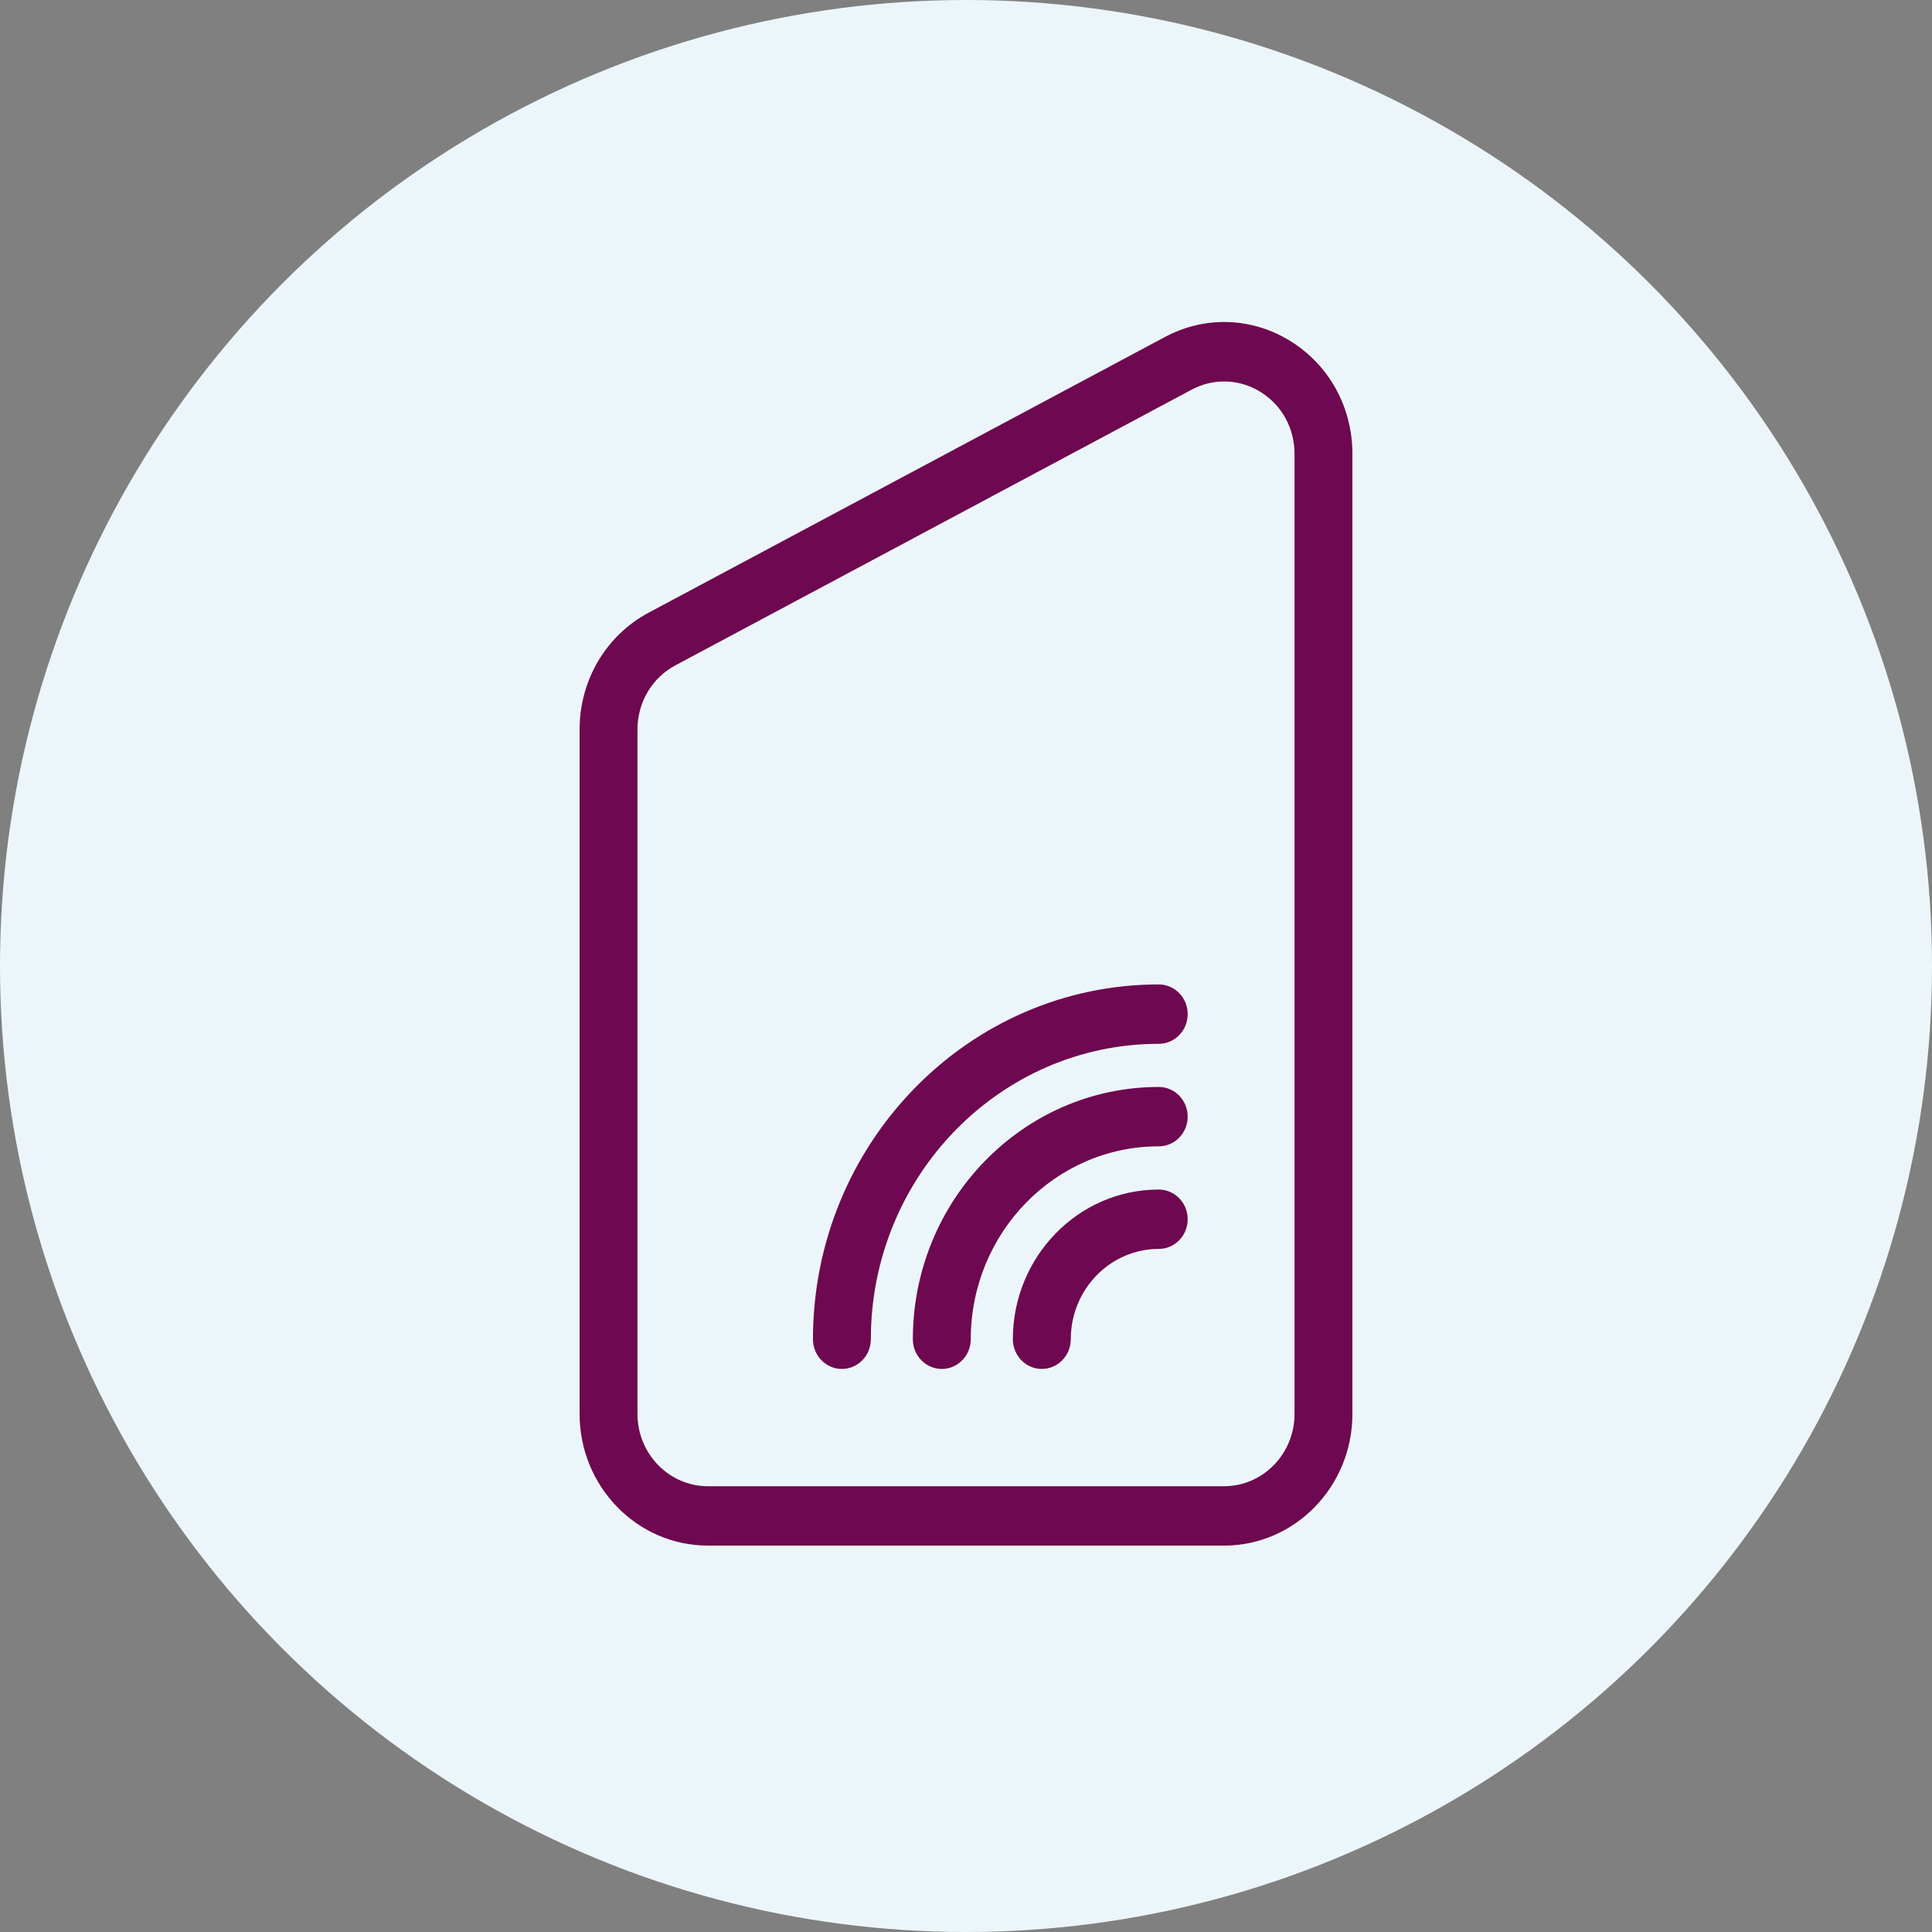 <?xml version="1.0" encoding="UTF-8"?>
<svg width="90px" height="90px" viewBox="0 0 90 90" version="1.1" xmlns="http://www.w3.org/2000/svg" xmlns:xlink="http://www.w3.org/1999/xlink">
    <rect x="0" y="0" width="90" height="90" fill="#808080" stroke="none"/>
    <title>USP_ICON_02_D</title>
    <g id="USP_ICON_02_D" stroke="none" stroke-width="1" fill="none" fill-rule="evenodd">
        <g id="Group-10-Copy">
            <circle id="Oval-Copy" fill="#ECF6FA" cx="45" cy="45" r="45"></circle>
            <g id="Group-9" transform="translate(27, 15)" fill="#6E0850">
                <path d="M33.304,50.869 C33.304,52.724 31.832,54.234 30.024,54.234 L5.976,54.234 C4.168,54.234 2.696,52.724 2.696,50.869 L2.696,18.978 C2.696,17.72 3.372,16.576 4.462,15.995 L28.51,3.153 C28.99,2.896 29.51,2.77 30.026,2.77 C30.615,2.77 31.201,2.934 31.727,3.262 C32.714,3.876 33.304,4.951 33.304,6.137 L33.304,50.869 Z M33.125,0.896 C31.324,-0.224 29.134,-0.299 27.266,0.699 L3.216,13.541 C1.233,14.6 0,16.684 0,18.978 L0,50.869 C0,54.249 2.681,57 5.976,57 L30.024,57 C33.319,57 36,54.249 36,50.869 L36,6.137 C36,3.977 34.925,2.017 33.125,0.896 L33.125,0.896 Z" id="Fill-1"></path>
                <path d="M26.979,40.414 C23.231,40.414 20.183,43.542 20.183,47.387 C20.183,48.152 20.787,48.77 21.531,48.77 C22.276,48.77 22.881,48.152 22.881,47.387 C22.881,45.067 24.718,43.18 26.979,43.18 C27.724,43.18 28.327,42.562 28.327,41.797 C28.327,41.032 27.724,40.414 26.979,40.414" id="Fill-3"></path>
                <path d="M26.979,30.859 C18.097,30.859 10.871,38.273 10.871,47.388 C10.871,48.151 11.474,48.771 12.219,48.771 C12.964,48.771 13.567,48.151 13.567,47.388 C13.567,39.798 19.584,33.625 26.979,33.625 C27.724,33.625 28.327,33.007 28.327,32.242 C28.327,31.477 27.724,30.859 26.979,30.859" id="Fill-5"></path>
                <path d="M26.979,35.635 C20.664,35.635 15.524,40.907 15.524,47.388 C15.524,48.151 16.129,48.771 16.872,48.771 C17.617,48.771 18.222,48.151 18.222,47.388 C18.222,42.432 22.151,38.401 26.979,38.401 C27.724,38.401 28.327,37.783 28.327,37.018 C28.327,36.253 27.724,35.635 26.979,35.635" id="Fill-7"></path>
            </g>
        </g>
    </g>
</svg>